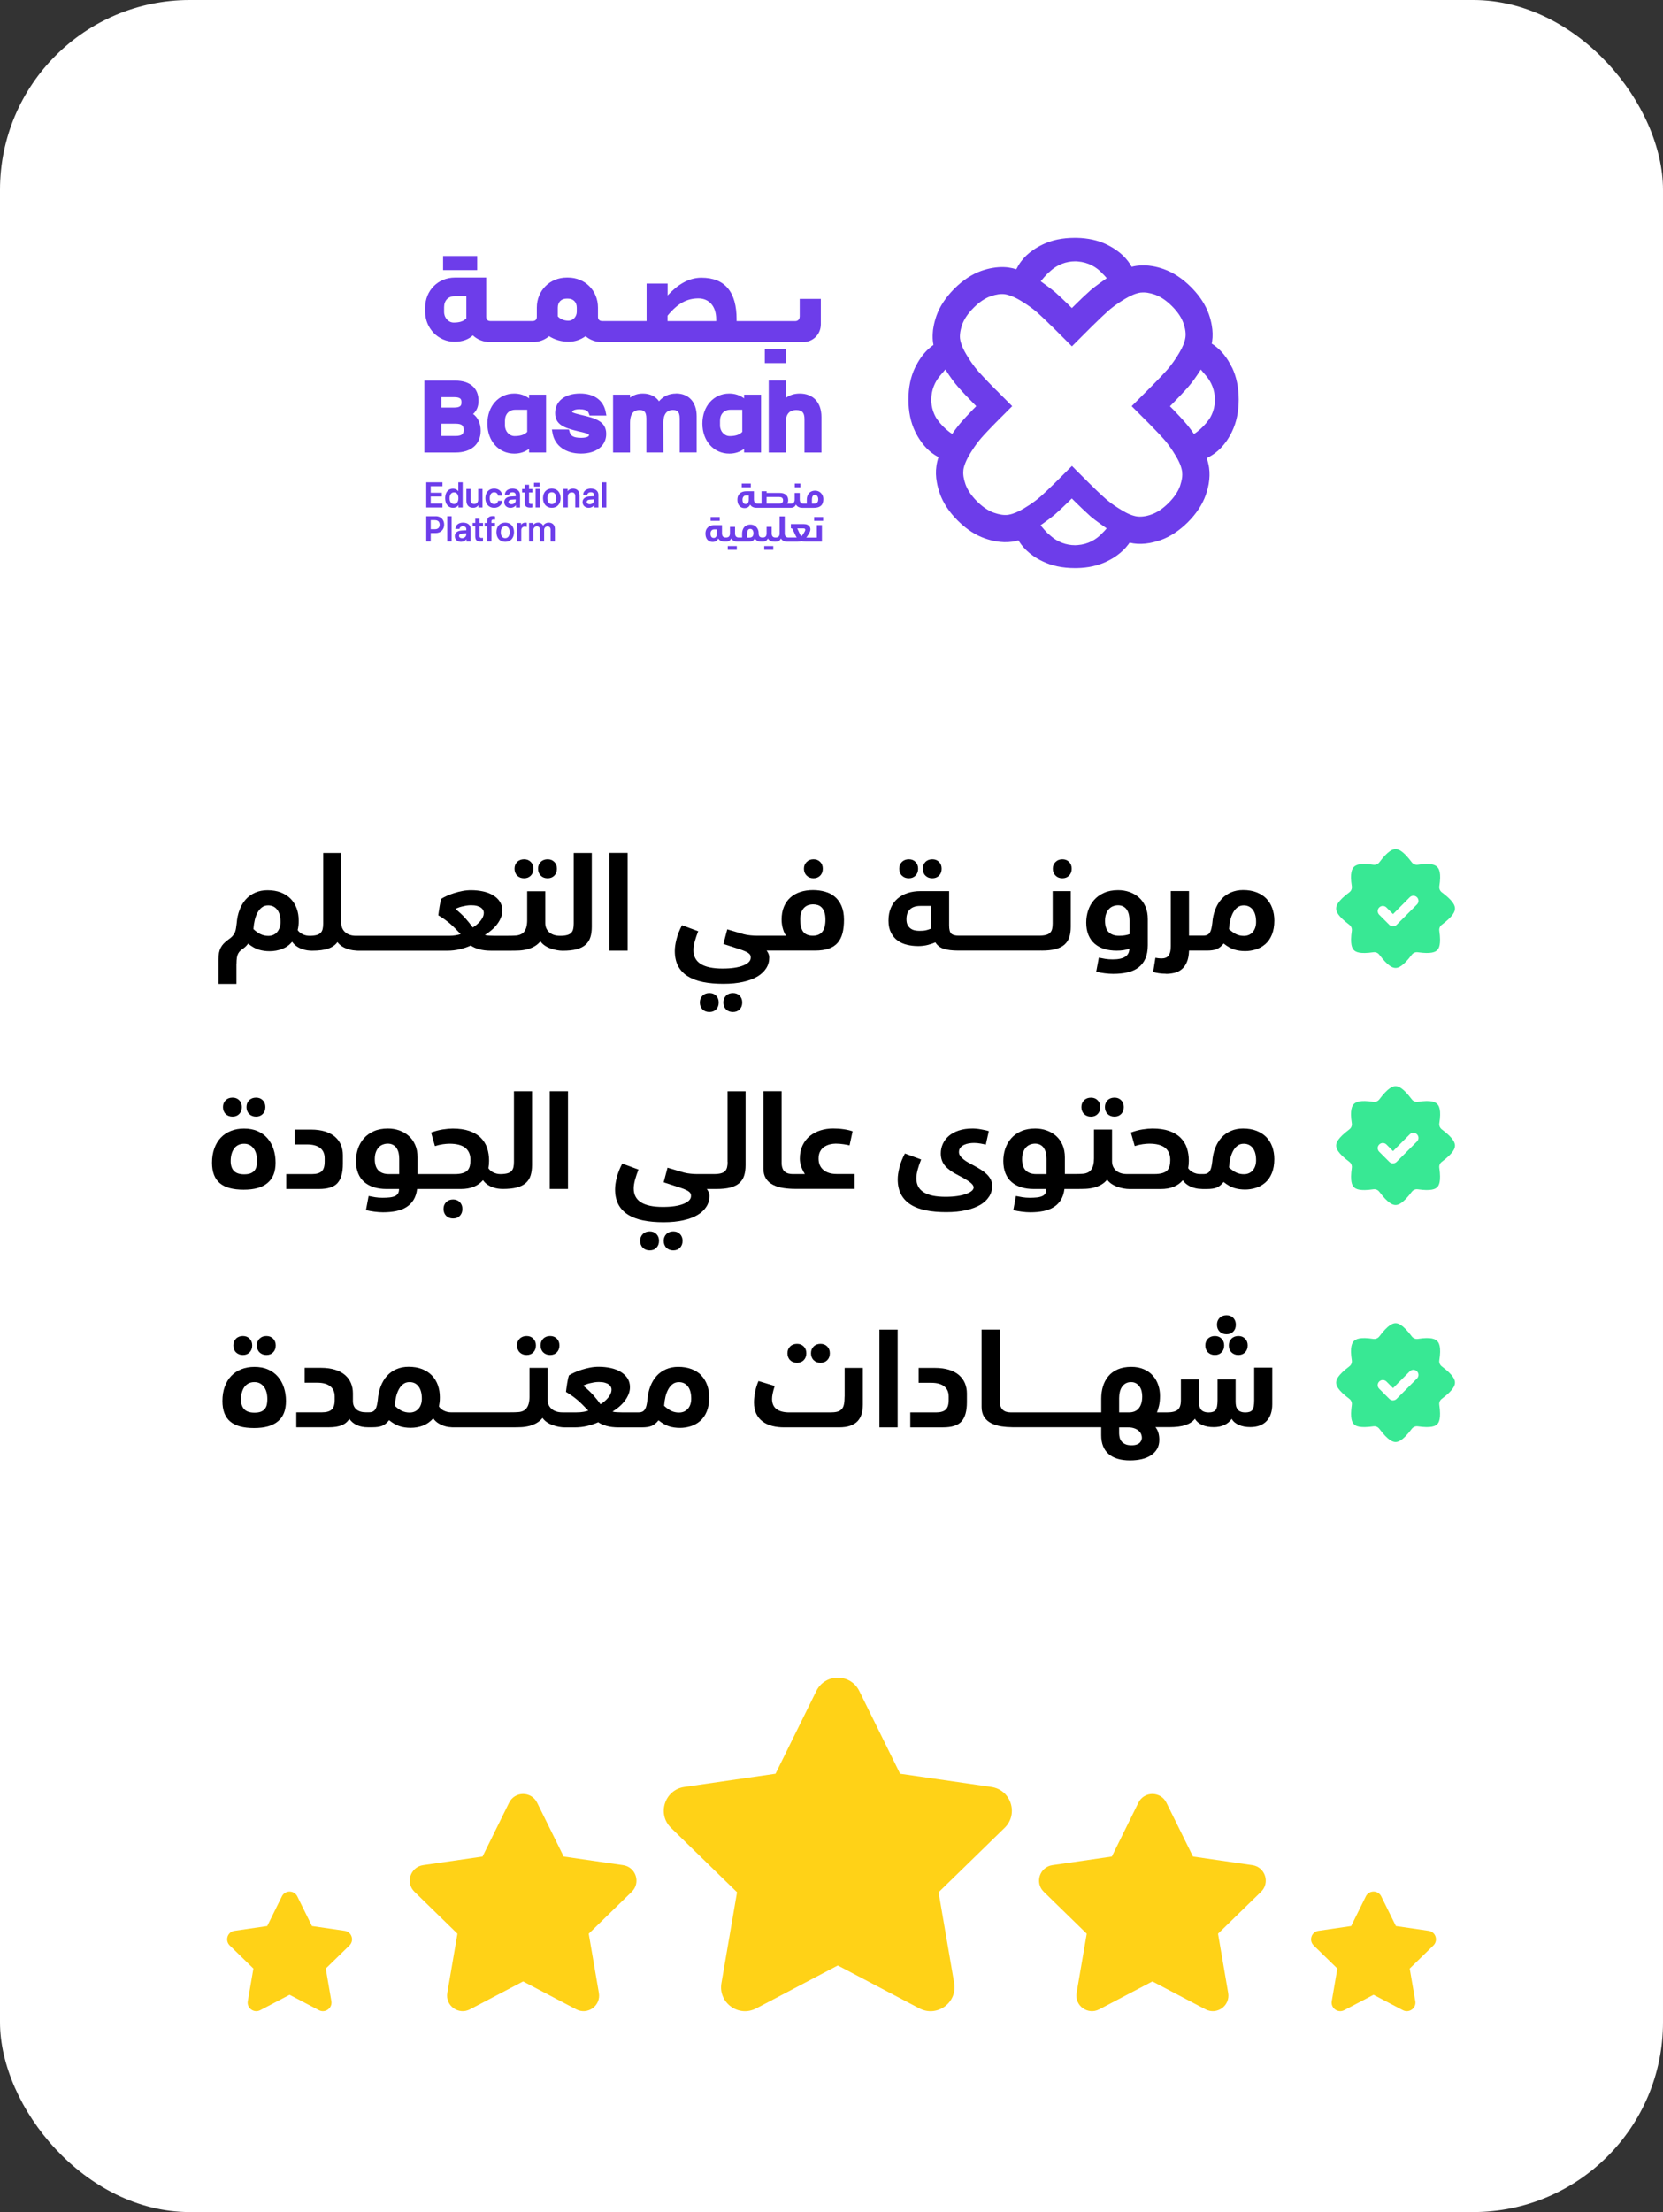 <svg xmlns="http://www.w3.org/2000/svg" id="Layer_1" data-name="Layer 1" viewBox="0 0 457.41 608.19"><rect x="0" y="0" width="457.41" height="608.19" fill="#333333" stroke="none"/><defs><style>      .cls-1 {        fill: #38e894;      }      .cls-1, .cls-2, .cls-3, .cls-4, .cls-5 {        stroke-width: 0px;      }      .cls-2 {        fill: #000;      }      .cls-3 {        fill: #6d3dea;      }      .cls-4 {        fill: #ffd217;      }      .cls-5 {        fill: #fff;      }    </style></defs><rect class="cls-5" width="457.41" height="608.19" rx="52.2" ry="52.2"></rect><g><g><rect class="cls-3" x="218.6" y="132.95" width="1.55" height="1.04"></rect><rect class="cls-3" x="146.87" y="132.74" width="1.55" height="1.04"></rect><rect class="cls-3" x="223.92" y="142.16" width="2.49" height="1.04"></rect><rect class="cls-3" x="210.2" y="150.14" width="2.49" height="1.04"></rect><rect class="cls-3" x="200.17" y="150.14" width="2.49" height="1.04"></rect><rect class="cls-3" x="195.46" y="142.16" width="2.49" height="1.04"></rect><rect class="cls-3" x="204.02" y="132.95" width="2.49" height="1.04"></rect><g><polygon class="cls-3" points="121.7 138.45 118.47 138.45 118.47 136.52 121.53 136.52 121.53 135.48 118.47 135.48 118.47 133.68 121.7 133.68 121.7 132.6 117.24 132.6 117.24 139.53 121.7 139.53 121.7 138.45"></polygon><path class="cls-3" d="M126.1,138.89v.64h1.16v-6.93h-1.19v2.46c-.33-.45-.87-.71-1.48-.71-1.31,0-2.15,1.03-2.15,2.63s.85,2.64,2.16,2.64c.63,0,1.16-.26,1.5-.73h0ZM124.88,138.58c-.75,0-1.22-.62-1.22-1.6s.47-1.6,1.22-1.6,1.21.63,1.21,1.6-.47,1.6-1.21,1.6Z"></path><path class="cls-3" d="M130.11,139.62c.65,0,1.14-.24,1.46-.72v.63h1.14v-5.1h-1.19v2.96c0,.73-.41,1.18-1.08,1.18s-.97-.36-.97-1.06v-3.08h-1.19v3.27c0,1.18.7,1.91,1.82,1.91h0Z"></path><path class="cls-3" d="M135.92,139.62c1.22,0,2.1-.74,2.22-1.84v-.1h-1.14l-.02.07c-.11.55-.49.84-1.06.84-.75,0-1.22-.62-1.22-1.62s.47-1.62,1.21-1.62c.56,0,.97.32,1.07.87l.02.07h1.14v-.1c-.1-.93-.81-1.86-2.23-1.86s-2.41,1.04-2.41,2.64.95,2.65,2.41,2.65Z"></path><path class="cls-3" d="M143.03,139.53v-3.48c0-1.04-.8-1.71-2.05-1.71s-2.06.65-2.12,1.63v.1h1.12l.02-.07c.08-.41.43-.65.96-.65.57,0,.9.29.9.79v.3l-1.26.07c-1.22.07-1.91.63-1.91,1.55s.71,1.57,1.73,1.57c.6,0,1.15-.28,1.49-.72v.63h1.14-.02ZM140.68,138.64c-.49,0-.81-.24-.81-.63,0-.51.54-.62.86-.64l1.12-.07v.3c0,.59-.5,1.04-1.17,1.04h0Z"></path><path class="cls-3" d="M144.32,138.14c0,1.01.43,1.42,1.48,1.42.23,0,.47-.02.58-.05l.06-.02v-.97l-.11.03c-.05,0-.21.02-.31.02-.37,0-.51-.15-.51-.53v-2.63h.94v-.97h-.94v-1.16h-1.19v1.16h-.72v.97h.72s0,2.74,0,2.74Z"></path><rect class="cls-3" x="147.32" y="134.42" width="1.19" height="5.1"></rect><path class="cls-3" d="M151.77,134.33c-1.48,0-2.42,1.04-2.42,2.64s.95,2.65,2.42,2.65,2.42-1.04,2.42-2.65-.95-2.64-2.42-2.64ZM151.77,135.34c.76,0,1.22.61,1.22,1.63s-.46,1.64-1.22,1.64-1.22-.61-1.22-1.64.46-1.63,1.22-1.63Z"></path><path class="cls-3" d="M157.61,134.34c-.64,0-1.16.25-1.48.71v-.63h-1.14v5.1h1.19v-2.96c0-.72.42-1.18,1.08-1.18s.96.36.96,1.06v3.08h1.19v-3.27c0-1.2-.67-1.91-1.8-1.91v.02Z"></path><path class="cls-3" d="M162.52,134.33c-1.21,0-2.06.65-2.12,1.63v.1h1.12l.02-.07c.08-.41.43-.65.96-.65.57,0,.9.29.9.79v.3l-1.26.07c-1.22.07-1.91.63-1.91,1.55s.71,1.57,1.73,1.57c.6,0,1.15-.28,1.49-.72v.63h1.14v-3.48c0-1.04-.8-1.71-2.05-1.71h-.02ZM162.2,138.64c-.49,0-.81-.24-.81-.63,0-.51.54-.62.86-.64l1.12-.07v.3c0,.59-.5,1.04-1.17,1.04h0Z"></path><rect class="cls-3" x="165.58" y="132.6" width="1.19" height="6.93"></rect><path class="cls-3" d="M119.86,141.94h-2.62v6.93h1.23v-2.31h1.36c1.38,0,2.34-.96,2.34-2.32s-.95-2.31-2.32-2.31h0ZM118.47,143.01h1.12c.87,0,1.34.45,1.34,1.25s-.47,1.25-1.34,1.25h-1.12v-2.5Z"></path><rect class="cls-3" x="123.02" y="141.94" width="1.19" height="6.93"></rect><path class="cls-3" d="M127.38,143.69c-1.21,0-2.06.65-2.12,1.63v.1h1.12l.02-.07c.08-.41.43-.65.96-.65.57,0,.9.29.9.79v.3l-1.26.07c-1.22.07-1.91.63-1.91,1.55s.71,1.57,1.73,1.57c.6,0,1.15-.28,1.49-.72v.63h1.14v-3.48c0-1.04-.8-1.71-2.05-1.71h-.02ZM127.07,147.98c-.49,0-.81-.24-.81-.63,0-.51.54-.62.86-.64l1.12-.07v.3c0,.59-.5,1.04-1.17,1.04h0Z"></path><path class="cls-3" d="M131.91,142.61h-1.19v1.16h-.72v.97h.72v2.74c0,1.01.43,1.42,1.48,1.42.23,0,.47-.02.58-.05l.06-.02v-.97l-.11.03c-.05,0-.21.02-.31.02-.37,0-.51-.15-.51-.53v-2.63h.94v-.97h-.94s0-1.16,0-1.16Z"></path><path class="cls-3" d="M135.52,141.9c-1.04,0-1.54.49-1.54,1.49v.39h-.68v.97h.68v4.12h1.19v-4.12h.98v-.97h-.99v-.38c0-.39.17-.56.55-.56.13,0,.27,0,.35.03l.11.02v-.93h-.07c-.13-.04-.37-.06-.58-.06Z"></path><path class="cls-3" d="M138.96,143.69c-1.48,0-2.42,1.04-2.42,2.64s.95,2.65,2.42,2.65,2.42-1.04,2.42-2.65-.95-2.64-2.42-2.64ZM138.96,144.7c.76,0,1.22.61,1.22,1.63s-.46,1.64-1.22,1.64-1.22-.61-1.22-1.64.46-1.63,1.22-1.63Z"></path><path class="cls-3" d="M144.44,143.7c-.49,0-.89.22-1.12.63v-.55h-1.14v5.1h1.19v-3.04c0-.65.36-1.05.97-1.05.21,0,.37.03.42.05l.13.05v-1.14l-.07-.02c-.07-.02-.21-.04-.37-.04Z"></path><path class="cls-3" d="M150.93,143.69c-.67,0-1.24.32-1.54.86-.24-.55-.74-.86-1.4-.86-.56,0-1.05.26-1.33.69v-.61h-1.14v5.1h1.19v-3.13c0-.59.39-1.01.94-1.01s.84.32.84.84v3.31h1.17v-3.17c0-.57.38-.97.93-.97s.85.32.85.91v3.23h1.19v-3.47c0-1.03-.68-1.72-1.7-1.72Z"></path></g><g><rect class="cls-3" x="210.36" y="95.95" width="5.82" height="3.88"></rect><rect class="cls-3" x="121.87" y="70.38" width="9.38" height="3.88"></rect></g><g><path class="cls-3" d="M130.12,113.82c1.01-.89,1.5-2.09,1.5-3.66,0-3.45-2.38-5.51-6.36-5.51h-8.55v19.76h8.65c4.22,0,6.85-2.29,6.85-5.97,0-2.02-.74-3.65-2.09-4.62ZM121.38,116.49h3.88c1.9,0,2.26.58,2.26,1.72,0,.88-.17,1.66-2.24,1.66h-3.91v-3.39h0ZM124.92,112.06h-3.54v-2.87h3.51c2.03,0,2.03.76,2.03,1.44,0,.61,0,1.43-2,1.43Z"></path><path class="cls-3" d="M145.53,109.54c-1.14-.88-2.55-1.34-4.09-1.34-4.28,0-7.39,3.47-7.39,8.26s3.12,8.26,7.41,8.26c1.53,0,2.92-.45,4.06-1.31v1h4.67v-15.9h-4.67v1.04-.02ZM145.03,118.72c-.84.92-2.12,1.18-3.49,1.18-1.44,0-2.65-1.28-2.65-2.92v-1.32c0-1.81,1.12-3,2.84-3h3.28v6.07h0Z"></path><path class="cls-3" d="M204.67,109.54c-1.14-.88-2.55-1.34-4.09-1.34-4.28,0-7.39,3.47-7.39,8.26s3.12,8.26,7.41,8.26c1.53,0,2.92-.45,4.06-1.31v1h4.67v-15.9h-4.67v1.04-.02ZM204.18,118.72c-.84.92-2.12,1.18-3.49,1.18-1.44,0-2.65-1.28-2.65-2.92v-1.32c0-1.81,1.12-3,2.84-3h3.28v6.07h0Z"></path><path class="cls-3" d="M159.5,112.53c2.06,0,2.35.82,2.46,1.14l.21.58h4.62l-.21-1.06c-.63-3.17-3.2-5-7.04-5-4.16,0-6.85,2.11-6.85,5.38s2.61,4.09,6.3,5c.22.05.44.11.64.15h.04c1.63.39,2.34.59,2.34.92,0,.44-.89.74-2.16.74-2.27,0-2.91-.63-3.19-1.65l-.18-.64h-4.68l.18,1.03c.61,3.44,3.6,5.59,7.81,5.59s6.95-2.12,6.95-5.41c0-3.59-3.26-4.36-6.72-5.18-1.13-.27-2.66-.64-2.66-.87,0-.37.79-.74,2.1-.74h.04Z"></path><path class="cls-3" d="M185.95,108.2c-1.91,0-3.53.73-4.69,2.12-.99-1.39-2.53-2.12-4.46-2.12-1.35,0-2.53.38-3.51,1.13v-.82h-4.67v15.9h4.67v-8.21c0-1.58.45-3.47,2.57-3.47.97,0,1.92.18,1.92,2.33v9.34h4.69l-.03-8.21c0-1.3.34-3.47,2.59-3.47.97,0,1.92.18,1.92,2.33v9.34h4.67v-9.96c0-3.85-2.17-6.25-5.66-6.25h0Z"></path><path class="cls-3" d="M219.96,108.2c-1.49,0-2.78.41-3.85,1.22v-4.81h-4.67v19.8h4.67v-8.21c0-2.3.98-3.47,2.92-3.47,1.58,0,2.24.72,2.24,2.47v9.21h4.67v-9.8c0-3.95-2.29-6.41-5.97-6.41h0Z"></path></g><path class="cls-3" d="M219.96,82.19v4.77c0,1.05-.74,1.32-1.15,1.32h-16.21v-.51c0-7.35-3.09-11.42-9.69-11.42-3.69,0-6.74,2.14-9.28,4.88v-3.26h-5.79v10.3h-12.22c-.74,0-1.15-.44-1.15-1.15v-2.54c0-4.68-3.56-8.27-8.24-8.27h-.34c-4.68,0-8.24,3.59-8.24,8.27v2.54c0,.72-.4,1.15-1.15,1.15h-11.63c-.74,0-1.15-.44-1.15-1.15v-10.81h-8.58c-4.68,0-8.2,3.59-8.2,8.27v1.12c0,4.54,3.59,8.27,8.03,8.27,2.24,0,3.9-.64,5.08-1.76,1.22,1.15,2.92,1.86,4.81,1.86h11.62c1.76,0,3.35-.61,4.54-1.63,1.56.98,3.42,1.53,5.36,1.53,1.73,0,3.35-.57,4.68-1.53,1.19,1.02,2.78,1.63,4.54,1.63h55.25c2.75,0,4.92-2.14,4.92-4.92v-6.98h-5.79,0ZM128.29,87.51c-.84.92-2.12,1.18-3.49,1.18-1.44,0-2.65-1.28-2.65-2.92v-1.32c0-1.81,1.12-3,2.84-3h3.28v6.07h0ZM158.64,85.7c0,1.39-1.06,2.48-2.27,2.48-1.15,0-2.24-.4-2.95-1.19v-2.41c0-1.53.95-2.48,2.44-2.48h.34c1.46,0,2.44.95,2.44,2.48v1.12ZM197,88.28h-13.39v-1.49c2.92-3.56,5.53-4.75,8.5-4.75,2.78,0,4.88,2.03,4.88,5.72v.51h0Z"></path><path class="cls-3" d="M203.75,139.42c.3.19.64.28,1.04.28.74,0,1.25-.32,1.54-.95.15.25.35.46.6.59.3.18.68.27,1.11.27h9.49c.36,0,.66-.09.91-.27.21-.14.37-.35.48-.61.15.26.36.47.62.62.3.18.68.27,1.11.27h3.25c.85,0,1.49-.2,1.92-.59s.64-.99.64-1.79c0-.45-.1-.85-.3-1.2s-.47-.63-.81-.83c-.34-.2-.73-.3-1.17-.3s-.84.1-1.18.3c-.35.2-.62.49-.8.87s-.29.82-.29,1.33v1.06h-.92c-.34,0-.59-.09-.76-.28-.17-.19-.26-.48-.26-.86v-1.79h-1.4v1.79c0,.38-.09.67-.26.86-.18.19-.43.28-.77.28h-1.04c.07-.1.13-.21.18-.32.07-.19.11-.4.11-.64,0-.61-.21-1.1-.6-1.45-.39-.35-.98-.53-1.74-.53h-3.59v-.46h-1.4v3.4h-1.07c-.34,0-.59-.09-.76-.28-.17-.19-.26-.48-.26-.86v-2.26h-2.06c-.51,0-.96.09-1.32.27-.38.18-.66.46-.87.8-.2.35-.3.77-.3,1.24s.08.89.24,1.23c.16.35.4.63.7.8h0ZM204.5,136.52c.19-.21.45-.3.8-.3h.65v1.12c0,.41-.08.73-.23.94-.14.2-.36.3-.63.3s-.49-.1-.63-.3c-.15-.21-.23-.5-.23-.88s.1-.67.29-.87h0ZM214.43,136.67c.32,0,.56.08.72.23.15.16.23.38.23.66s-.07.5-.23.66c-.15.15-.39.23-.72.23h-3.58v-1.8h3.58ZM224.94,136.61c.07.18.12.39.12.63,0,.42-.1.73-.29.93s-.48.3-.88.3h-.57v-1.06c0-.46.08-.8.22-1.03.14-.21.36-.32.64-.32.17,0,.31.04.44.14.13.1.23.23.3.41h0Z"></path><path class="cls-3" d="M224.66,147.81h-2.89c.1-.13.21-.29.34-.47.28-.42.47-.76.6-1.02.13-.27.19-.53.19-.77,0-.28-.07-.53-.21-.75-.14-.21-.35-.39-.63-.52-.27-.13-.61-.19-1-.19h-3.53v1.17h.1c.09,0,.16.03.21.05.05.04.1.09.14.16.04.08.12.22.21.42l.5,1.09c.14.32.3.59.45.81h-2.28c-.34,0-.59-.09-.76-.28-.17-.19-.26-.48-.26-.86v-4.67h-1.4v4.67c0,.38-.09.67-.26.86-.18.19-.43.28-.77.28h-.14c-.34,0-.59-.09-.76-.28-.17-.19-.26-.48-.26-.86v-1.79h-1.4v1.79c0,.38-.09.67-.26.86-.18.19-.43.28-.77.28h-.16c-.33,0-.58-.09-.75-.28-.17-.19-.25-.48-.25-.87v-.08c0-.45-.1-.85-.3-1.2s-.47-.63-.81-.83c-.34-.2-.73-.3-1.17-.3s-.84.1-1.18.3c-.35.2-.62.49-.8.87s-.29.82-.29,1.33v1.06h-.92c-.34,0-.59-.09-.76-.28-.17-.19-.26-.48-.26-.86v-1.79h-1.4v1.79c0,.38-.09.67-.26.86-.18.19-.43.28-.77.28h-.14c-.34,0-.59-.09-.76-.28-.17-.19-.26-.48-.26-.86v-2.26h-2.06c-.51,0-.96.09-1.32.27-.38.18-.66.46-.87.8-.2.35-.3.77-.3,1.24s.08.89.24,1.23c.16.35.4.63.7.8.3.19.64.28,1.04.28.74,0,1.25-.32,1.54-.95.15.25.35.46.6.59.3.18.68.27,1.11.27h.47c.36,0,.66-.09.91-.27.21-.14.37-.35.48-.61.15.26.36.47.62.62.3.18.68.27,1.11.27h3.14c.45,0,.81-.09,1.09-.27.22-.14.41-.35.54-.62.14.26.35.47.59.62.3.18.67.27,1.11.27h.49c.36,0,.66-.09.91-.27.21-.14.37-.35.48-.61.15.26.36.47.62.62.3.18.68.27,1.11.27h.47c.36,0,.66-.09.91-.27.21-.14.37-.35.48-.61.15.26.36.47.62.62.3.18.68.27,1.11.27h2.39c.35,0,.64,0,.89-.04.24-.03.46-.06.65-.13.35.11.8.16,1.32.16h4.3v-4.55h-1.4v3.4h0ZM219.28,145.28h1.68c.47,0,.53.21.53.38,0,.12-.04.24-.11.39-.07.16-.21.38-.39.67-.13.21-.26.38-.36.51-.07.1-.15.18-.22.24-.08-.08-.15-.19-.23-.31-.1-.17-.21-.39-.35-.68l-.38-.85c-.06-.14-.13-.26-.18-.36h0ZM205.5,146.75c0-.45.08-.8.23-1.02.14-.22.35-.32.63-.32.18,0,.32.04.46.14s.23.23.3.41c.07.18.12.39.12.63,0,.42-.1.73-.29.93s-.48.3-.88.3h-.57v-1.06h0ZM196.28,147.9c-.28,0-.49-.1-.63-.3-.15-.21-.23-.5-.23-.88s.1-.67.29-.87c.19-.21.45-.3.8-.3h.65v1.12c0,.41-.08.73-.23.94-.14.2-.36.3-.63.3h0Z"></path></g><path class="cls-3" d="M338.86,101.04c-.16-.34-.33-.66-.52-.98-.32-.61-.68-1.18-1.06-1.73-.91-1.29-1.94-2.37-3.09-3.23-.29-.21-.58-.42-.9-.61.04-.21.08-.43.11-.63.21-1.4.17-2.91-.11-4.46-.17-.98-.43-1.99-.79-3-.88-2.48-2.39-4.86-4.55-7.1-.13-.13-.24-.26-.37-.38-2.35-2.35-4.88-4.01-7.48-4.93-1.03-.37-2.04-.63-3.01-.8-1.55-.27-3.05-.31-4.46-.11-.45.06-.9.15-1.36.27-.3-.54-.63-1.05-.98-1.5-.87-1.15-1.95-2.19-3.26-3.09-.81-.57-1.71-1.09-2.68-1.56-2.35-1.14-5.12-1.75-8.24-1.81-.17,0-.35,0-.53,0-3.33,0-6.28.61-8.77,1.82-.97.47-1.87.98-2.68,1.56-1.3.89-2.39,1.93-3.26,3.09-.49.64-.93,1.37-1.33,2.16-.72-.21-1.41-.38-2.1-.47-.89-.13-1.82-.15-2.76-.09-.56.04-1.13.1-1.72.21-.97.16-1.96.43-2.99.78-2.61.92-5.12,2.57-7.48,4.93-2.35,2.35-4.01,4.87-4.93,7.48-.35,1.03-.62,2.01-.79,3-.12.57-.19,1.15-.21,1.72-.06.95-.04,1.87.1,2.76.03.17.05.34.09.5-.14.1-.29.2-.42.3-.72.55-1.4,1.17-2.02,1.89-.38.41-.74.88-1.06,1.37-.57.81-1.08,1.71-1.56,2.67-1.2,2.49-1.82,5.45-1.82,8.77s.62,6.28,1.82,8.77c.47.97.99,1.87,1.56,2.66.33.5.68.95,1.06,1.37.63.72,1.29,1.35,2.01,1.9.55.42,1.17.8,1.82,1.15-.28.84-.47,1.66-.58,2.47-.21,1.42-.17,2.92.13,4.48.17.98.44,1.98.8,3,.91,2.62,2.57,5.13,4.93,7.48.13.13.26.26.38.37,2.23,2.16,4.62,3.68,7.09,4.54,1.02.36,2.01.63,3,.79,1.55.29,3.05.32,4.48.13.57-.08,1.16-.21,1.76-.37.25.4.5.78.77,1.14.86,1.14,1.94,2.17,3.24,3.09.8.57,1.72,1.1,2.7,1.56,2.49,1.2,5.45,1.82,8.77,1.82.18,0,.35,0,.54,0,3.11-.05,5.88-.67,8.25-1.81.98-.47,1.88-.99,2.68-1.56,1.29-.91,2.38-1.94,3.24-3.09.13-.17.25-.35.38-.53.36.08.71.15,1.06.21,1.41.21,2.91.16,4.46-.11.64-.13,1.31-.27,1.97-.47.35-.1.7-.21,1.06-.33,2.6-.93,5.12-2.58,7.48-4.93,2.34-2.34,4-4.87,4.92-7.48.13-.35.24-.69.34-1.05.2-.66.34-1.32.46-1.96.27-1.56.31-3.06.11-4.47-.13-.87-.34-1.74-.64-2.65.86-.43,1.64-.9,2.33-1.42,1.14-.85,2.17-1.95,3.09-3.24.37-.54.72-1.11,1.06-1.71.18-.32.34-.63.49-.98,1.2-2.49,1.82-5.45,1.82-8.76s-.63-6.28-1.81-8.77h-.04ZM288.78,74.63c.12-.11.23-.21.35-.31,1.77-1.54,4.09-2.47,6.61-2.47.24,0,.48,0,.72.04,2.73.2,5.16,1.47,6.86,3.41h0c.33.28,1.1,1.18,1.1,1.18,0,0-3.25,2.25-4.52,3.37-.11.09-.21.19-.32.3-1.12,1-2.43,2.23-3.86,3.66h0c-.3.29-.9.89-.9.89h0c-.15-.15-.3-.3-.45-.44h0c-.26-.27-.5-.51-.74-.75h-.02c-1.27-1.25-2.42-2.33-3.43-3.21-1.03-.9-3.93-2.96-3.93-2.96,0,0,1.77-2.21,2.55-2.7ZM286.23,144.41s2.91-2.06,3.93-2.96c1.01-.89,2.16-1.96,3.43-3.21h.02c.24-.24.49-.49.74-.74h0l.45-.45h0s.6.61.9.89h0c1.44,1.43,2.75,2.66,3.86,3.67.11.11.22.21.32.3,1.27,1.12,4.52,3.37,4.52,3.37,0,0-.77.9-1.1,1.18h0c-1.71,1.93-4.13,3.21-6.86,3.41-.24.03-.48.04-.72.04-2.52,0-4.84-.93-6.61-2.47-.12-.11-.23-.21-.35-.31-.77-.48-2.55-2.7-2.55-2.7ZM325.14,131.28c-.1.72-.28,1.48-.56,2.33-.55,1.55-1.61,3.12-3.16,4.67-1.56,1.56-3.12,2.61-4.68,3.16-.82.3-1.58.48-2.31.56-.3.04-.6.05-.89.05-.22,0-.43,0-.63-.04-.04,0-.09,0-.13,0-1.22-.18-2.63-.74-4.22-1.72-.71-.42-1.38-.85-2-1.27-.27-.18-.52-.36-.76-.54-.17-.13-.34-.24-.49-.37-.48-.37-.93-.72-1.33-1.09-.71-.62-1.48-1.33-2.33-2.15-.24-.25-.5-.49-.76-.74-.25-.23-.5-.49-.76-.74-.16-.16-.32-.31-.49-.48-.09-.09-.18-.17-.27-.26h0l-.23-.24-2.93-2.92-.08-.08-.5-.5h0l-.04-.04h0v-.02l-.75-.74-.79.79-3.04,3.04c-.34.34-.67.67-1,.99-.15.15-.3.3-.46.45h0c-1.29,1.26-2.42,2.33-3.39,3.18-.21.19-.45.38-.68.57-.18.15-.36.3-.55.44-.15.12-.31.23-.47.35-.86.63-1.82,1.27-2.88,1.9-1.51.9-2.86,1.47-4.03,1.68-.07.02-.14.03-.21.04-.04,0-.09,0-.13.02-1.08.13-2.36-.07-3.82-.58-1.42-.5-2.86-1.43-4.29-2.78-.13-.12-.26-.24-.38-.37-1.55-1.55-2.61-3.13-3.16-4.68-.51-1.46-.71-2.75-.58-3.82,0-.04,0-.09,0-.13.05-.37.14-.75.27-1.16.3-.93.78-1.96,1.44-3.08.03-.04.05-.08.07-.13.86-1.4,1.7-2.64,2.54-3.68.22-.28.44-.54.66-.79.22-.26.47-.52.72-.8.28-.3.56-.61.87-.94.49-.52,1.02-1.07,1.58-1.65.15-.15.3-.3.45-.46.31-.33.64-.66.99-1l1.95-1.95,1.89-1.89-.38-.38-.38-.38h0l-.06-.07-1.06-1.06h0l-1.88-1.88h0v-.02l-.45-.44-.31-.3-.45-.45c-.11-.11-.21-.21-.3-.3-.14-.15-.3-.3-.45-.46h0c-.26-.27-.5-.52-.74-.76-1.12-1.15-2.07-2.2-2.88-3.09-.59-.67-1.2-1.45-1.81-2.33-.11-.15-.21-.31-.32-.47-.08-.13-.16-.24-.24-.37-.3-.46-.59-.94-.89-1.43-.68-1.13-1.17-2.16-1.46-3.12-.13-.38-.21-.75-.26-1.11,0-.04,0-.09-.03-.12-.04-.4-.05-.83,0-1.29.07-.77.27-1.63.58-2.56.55-1.55,1.61-3.11,3.17-4.67,1.56-1.56,3.12-2.61,4.67-3.16,1.47-.51,2.75-.7,3.83-.57.04.02.09.02.12.02.29.04.59.11.89.2.07.02.14.04.21.07.96.28,2,.77,3.13,1.45,1.37.82,2.57,1.64,3.59,2.43.36.28.69.55,1.01.83.38.34.77.7,1.2,1.1.47.43.97.9,1.49,1.41.13.13.26.25.38.38.25.23.5.47.76.74h.03l.44.44h0v.02h.02l.74.74h0l2.26,2.26,2.26,2.26h0l.45-.45h0l.45-.45,2-2,.6-.6,1.69-1.69s.05-.06.09-.09h0c.31-.31.61-.62.91-.89,1.47-1.46,2.77-2.67,3.85-3.63.17-.15.35-.3.53-.46.19-.16.39-.32.6-.47.26-.21.53-.4.81-.61.76-.55,1.61-1.11,2.53-1.66.04-.03.09-.05.13-.08,1.6-.96,3.02-1.53,4.24-1.71.03,0,.04,0,.07,0,.02,0,.04,0,.05,0,1.09-.13,2.37.07,3.83.57,1.55.55,3.13,1.61,4.68,3.16.13.13.26.26.37.38,1.35,1.42,2.28,2.86,2.78,4.29.38,1.06.58,2.04.61,2.91,0,.32,0,.63-.04.93,0,.04,0,.08-.02.13-.17,1.22-.74,2.63-1.71,4.24-.37.62-.74,1.2-1.11,1.75-.13.19-.26.38-.38.55s-.24.34-.36.5c-.47.65-.95,1.25-1.41,1.78-.97,1.09-2.18,2.38-3.64,3.85-.28.3-.58.6-.89.91h0s-.06.05-.09.09l-1.77,1.77-3.42,3.42,3.42,3.42h0l.79.79.08.08s.04.04.05.05c.06.06.13.13.19.19l.3.3c.08.08.15.15.22.23.07.07.14.15.22.23.26.26.51.51.74.76.26.27.51.52.74.77.02.02.04.04.05.05.8.83,1.49,1.57,2.09,2.25.13.14.24.28.37.43.96,1.14,1.94,2.55,2.91,4.19.59.98,1.04,1.9,1.33,2.74.19.53.3,1.03.38,1.49,0,.04,0,.09,0,.12.06.47.05.98,0,1.51l-.04-.03ZM334.18,109.91c0,.49-.04.97-.12,1.44v.04c-.18,1.17-.55,2.27-1.11,3.28-.13.23-.31.52-.53.81-.9,1.24-1.99,2.34-3.21,3.29-.35.27-.81.56-.81.56,0,0-.13-.18-.18-.27-.81-1.19-1.65-2.24-2.48-3.18-.72-.81-1.53-1.7-2.48-2.68-.23-.24-.47-.5-.72-.76h-.02l-.73-.74h0c.3-.31.61-.61.89-.91h0c1.56-1.58,2.89-3,3.95-4.19,1.23-1.39,2.45-3.07,3.65-5h0s.49.56.73.87c.19.24.39.47.6.7,1.58,1.78,2.55,4.13,2.55,6.71v.06-.02ZM256.15,109.85c0-2.58.97-4.92,2.55-6.71.21-.23.41-.46.6-.7.24-.3.73-.87.73-.87h0c1.2,1.93,2.42,3.6,3.65,5,1.06,1.2,2.38,2.61,3.95,4.19h0c.28.3.58.6.89.91h0l-.73.75h-.02c-.26.27-.49.52-.72.76-.94.98-1.76,1.87-2.48,2.68-.83.94-1.66,2-2.48,3.18-.06.09-.18.27-.18.27,0,0-.47-.3-.81-.56-1.22-.94-2.31-2.04-3.21-3.29-.21-.3-.41-.58-.53-.81-.55-1.01-.93-2.11-1.11-3.28v-.04c-.07-.47-.11-.95-.12-1.44v-.06h0Z"></path><polygon class="cls-3" points="300.4 110.93 300.1 110.63 300.09 110.62 300.4 110.93 300.4 110.93"></polygon></g><g><path class="cls-4" d="M230.43,540.4l-22.44,11.8c-4.84,2.54-10.49-1.56-9.56-6.95l4.29-24.99-18.16-17.7c-3.91-3.81-1.75-10.46,3.65-11.25l25.1-3.64,11.22-22.74c2.42-4.9,9.4-4.9,11.82,0l11.22,22.74,25.1,3.64c5.4.78,7.57,7.43,3.65,11.25l-18.16,17.7,4.29,24.99c.92,5.39-4.73,9.49-9.56,6.95l-22.44-11.8Z"></path><path class="cls-4" d="M316.97,544.78l-14.62,7.68c-3.15,1.66-6.83-1.02-6.23-4.52l2.79-16.28-11.82-11.53c-2.55-2.48-1.14-6.81,2.38-7.32l16.34-2.37,7.31-14.81c1.57-3.19,6.12-3.19,7.7,0l7.31,14.81,16.34,2.37c3.52.51,4.93,4.84,2.38,7.32l-11.83,11.53,2.79,16.28c.6,3.51-3.08,6.18-6.23,4.52l-14.61-7.68Z"></path><path class="cls-4" d="M143.88,544.78l-14.62,7.68c-3.15,1.66-6.83-1.02-6.23-4.52l2.79-16.28-11.82-11.53c-2.55-2.48-1.14-6.81,2.38-7.32l16.34-2.37,7.31-14.81c1.57-3.19,6.12-3.19,7.7,0l7.31,14.81,16.34,2.37c3.52.51,4.93,4.84,2.38,7.32l-11.83,11.53,2.79,16.28c.6,3.51-3.08,6.18-6.23,4.52l-14.61-7.68Z"></path><path class="cls-4" d="M377.78,548.46l-8.05,4.23c-1.73.91-3.76-.56-3.43-2.49l1.54-8.96-6.51-6.35c-1.4-1.37-.63-3.75,1.31-4.03l9-1.31,4.03-8.16c.87-1.76,3.37-1.76,4.24,0l4.03,8.16,9,1.31c1.94.28,2.71,2.66,1.31,4.03l-6.51,6.35,1.54,8.96c.33,1.93-1.7,3.4-3.43,2.49l-8.05-4.23Z"></path><path class="cls-4" d="M79.64,548.46l-8.05,4.23c-1.73.91-3.76-.56-3.43-2.49l1.54-8.96-6.51-6.35c-1.4-1.37-.63-3.75,1.31-4.03l9-1.31,4.03-8.16c.87-1.76,3.37-1.76,4.24,0l4.03,8.16,9,1.31c1.94.28,2.71,2.66,1.31,4.03l-6.51,6.35,1.54,8.96c.33,1.93-1.7,3.4-3.43,2.49l-8.05-4.23Z"></path></g><g><g><path class="cls-2" d="M65.05,265.06c0-.73.04-1.32.11-1.77.07-.45.19-.82.35-1.12.16-.29.34-.54.55-.73.21-.19.47-.4.79-.62.34-.24.62-.48.82-.69.21-.22.4-.45.57-.69,1.07.85,2.07,1.41,3,1.68.93.27,1.9.4,2.93.4,1.22,0,2.36-.21,3.44-.62,1.07-.41,1.99-1.07,2.74-1.97.37.51.78.93,1.24,1.24.46.32.96.57,1.48.75.52.18,1.02.31,1.48.37.46.06.89.09,1.28.09,1.85,0,3.34-.19,4.46-.58,1.12-.39,1.96-.99,2.52-1.79.32.44.71.81,1.17,1.12.46.31.95.55,1.46.73.51.18,1.05.32,1.63.4.36.05.69.08,1.01.1.11.01.23.02.36.02h21.65s.03,0,.05,0c.05,0,.09,0,.13,0h2.78c1.17,0,2.32-.13,3.44-.4,1.12-.27,2.12-.61,3-1.02.58.42,1.35.76,2.29,1.02.94.27,2.05.4,3.35.4h5.16c.97,0,1.82-.02,2.54-.05.72-.04,1.47-.15,2.25-.35,1.58-.44,2.77-1.17,3.55-2.19.32.46.73.86,1.22,1.19s1.04.6,1.61.8c.57.21,1.15.36,1.72.46.57.1,1.09.15,1.55.15,1.54,0,2.82-.13,3.84-.4,1.02-.27,1.85-.68,2.47-1.23.62-.55,1.07-1.23,1.33-2.05.27-.82.4-1.79.4-2.91v-20.29h-4.97v19.42c0,.58-.05,1.08-.15,1.5-.1.42-.28.76-.55,1.04-.27.28-.65.49-1.15.62-.5.13-1.13.2-1.88.2-1.27,0-2.27-.32-3-.97-.73-.65-1.1-1.49-1.1-2.54v-8.74h-4.97v7.97c0,.32-.02.66-.06,1.02s-.11.72-.22,1.06c-.11.34-.26.66-.46.95-.2.29-.44.52-.73.69-.46.27-.98.43-1.55.48s-1.36.07-2.36.07h-3.73c-.34,0-.77-.01-1.3-.04-.52-.02-.93-.09-1.23-.18.68-.41,1.32-.88,1.9-1.39.59-.51,1.09-1.05,1.52-1.63.43-.57.76-1.17,1.01-1.79.24-.62.37-1.25.37-1.88,0-.95-.23-1.77-.68-2.47-.45-.69-1.07-1.28-1.85-1.75-.78-.48-1.69-.83-2.74-1.06-1.05-.23-2.16-.35-3.33-.35-.78,0-1.56.07-2.34.22-.78.15-1.54.34-2.27.57-.73.23-1.41.49-2.03.77-.62.28-1.14.56-1.55.82-.07.2-.15.49-.24.88-.09.39-.16.82-.24,1.28-.07.46-.14.91-.2,1.35-.06.44-.1.78-.13,1.02.68.41,1.28.8,1.79,1.17.51.37.99.74,1.43,1.12.44.38.89.8,1.35,1.26.46.46.99,1,1.57,1.61-.32.12-.76.23-1.32.33-.56.1-1.19.15-1.9.15h-25.52c-1.27,0-2.27-.32-3-.97-.73-.65-1.1-1.49-1.1-2.54v-19.27h-4.97v19.42c0,.58-.05,1.08-.15,1.5-.1.42-.28.76-.55,1.04-.27.28-.65.49-1.15.62-.5.13-1.13.2-1.88.2-.68,0-1.32-.14-1.9-.42-.58-.28-1.05-.66-1.39-1.15.1-.39.17-.79.22-1.21.05-.41.07-.87.07-1.35,0-1.27-.19-2.41-.57-3.42-.38-1.01-.93-1.89-1.65-2.63-.72-.74-1.62-1.32-2.69-1.74-1.07-.41-2.3-.62-3.69-.62-1.22,0-2.33.22-3.35.66-1.01.44-1.88,1.06-2.6,1.86-.72.8-1.29,1.77-1.72,2.89-.43,1.12-.69,2.35-.79,3.69-.07.51-.13.96-.18,1.33-.05.38-.15.75-.29,1.12-.15.37-.37.71-.66,1.04s-.72.69-1.28,1.08c-.46.34-.85.68-1.17,1.01s-.58.7-.8,1.12c-.22.41-.38.88-.48,1.39-.1.51-.15,1.11-.15,1.79v6.8h4.94v-5.45ZM125.28,249.92c.15-.1.37-.21.68-.33.3-.12.65-.23,1.04-.33.39-.1.8-.18,1.24-.26.44-.07.88-.11,1.32-.11.63,0,1.18.06,1.63.18.45.12.82.29,1.1.49.28.21.48.43.6.68.12.24.18.48.18.69,0,.41-.09.81-.26,1.19-.17.38-.4.74-.69,1.1-.29.35-.62.68-.99.99-.37.31-.73.57-1.1.79-.61-.85-1.29-1.71-2.05-2.56-.76-.85-1.66-1.69-2.71-2.52ZM70.08,252.92c.18-.76.44-1.43.77-2.03.33-.6.73-1.07,1.21-1.43.48-.35,1.04-.53,1.7-.53,1.05,0,1.88.4,2.49,1.19.61.79.91,1.91.91,3.35,0,1.12-.31,2.04-.91,2.76-.61.72-1.43,1.08-2.45,1.08-.73,0-1.42-.15-2.07-.44-.65-.29-1.32-.77-2.03-1.43.07-.93.2-1.77.38-2.52Z"></path><path class="cls-2" d="M150.62,241.47c.75,0,1.37-.24,1.85-.73.48-.49.71-1.12.71-1.9s-.24-1.38-.71-1.86c-.48-.49-1.09-.73-1.85-.73s-1.41.24-1.9.73-.73,1.11-.73,1.86.24,1.41.73,1.9c.49.49,1.12.73,1.9.73Z"></path><path class="cls-2" d="M144.15,241.47c.76,0,1.37-.24,1.85-.73.48-.49.71-1.12.71-1.9s-.24-1.38-.71-1.86c-.48-.49-1.09-.73-1.85-.73s-1.41.24-1.9.73-.73,1.11-.73,1.86.24,1.41.73,1.9c.49.49,1.12.73,1.9.73Z"></path><rect class="cls-2" x="167.62" y="234.49" width="5.01" height="26.88"></rect><path class="cls-2" d="M199.69,273.76c-.49.49-.73,1.11-.73,1.87s.24,1.41.73,1.9,1.12.73,1.9.73,1.37-.24,1.85-.73c.48-.49.71-1.12.71-1.9s-.24-1.38-.71-1.87c-.48-.49-1.09-.73-1.85-.73s-1.41.24-1.9.73Z"></path><path class="cls-2" d="M189.18,268.42c1.16.73,2.56,1.26,4.21,1.59s3.5.49,5.58.49,3.83-.18,5.41-.53c1.58-.35,2.9-.85,3.95-1.48,1.05-.63,1.85-1.39,2.41-2.27.56-.88.84-1.85.84-2.93,0-.37-.07-.73-.22-1.08-.15-.35-.32-.64-.51-.86h13.31c1.49,0,2.74-.18,3.77-.53,1.02-.35,1.85-.89,2.47-1.61.62-.72,1.07-1.61,1.34-2.67.27-1.06.4-2.29.4-3.67,0-1.46-.23-2.72-.68-3.77-.45-1.05-1.06-1.9-1.83-2.54-.77-.65-1.67-1.12-2.71-1.41-1.04-.29-2.14-.44-3.31-.44-1.24,0-2.39.17-3.46.51-1.06.34-1.97.85-2.74,1.54-.77.68-1.37,1.53-1.79,2.54-.43,1.01-.64,2.19-.64,3.53,0,.88.12,1.74.37,2.58.24.84.54,1.46.88,1.85h-8.08c-.24,0-.5,0-.77-.02-.27-.01-.58-.04-.93-.07-.35-.04-.68-.08-.99-.13-.31-.05-.59-.11-.86-.18l-4.57-1.35-1.06,4.02,4.42,1.43c.73.24,1.3.46,1.72.66.41.19.73.39.93.58.21.19.33.38.38.55.05.17.07.35.07.55,0,.88-.69,1.6-2.08,2.16-1.39.56-3.28.84-5.67.84-2.66,0-4.66-.42-6-1.26-1.34-.84-2.01-2.12-2.01-3.82,0-.71.13-1.52.38-2.45.26-.93.57-1.84.93-2.74l-4.46-1.65c-.71,1.34-1.21,2.63-1.52,3.86-.31,1.23-.46,2.3-.46,3.2,0,1.63.3,3.02.91,4.17.61,1.15,1.49,2.08,2.65,2.82ZM220.44,250.72c.23-.54.52-.96.86-1.26.34-.3.72-.52,1.13-.64.41-.12.8-.18,1.17-.18.44,0,.87.06,1.28.18.41.12.78.34,1.1.66.32.32.57.75.77,1.3.2.55.29,1.25.29,2.1,0,1.46-.29,2.56-.86,3.29s-1.44,1.1-2.61,1.1-2.1-.37-2.65-1.1c-.55-.73-.82-1.88-.82-3.44,0-.8.12-1.47.35-2.01Z"></path><path class="cls-2" d="M193.22,273.76c-.49.49-.73,1.11-.73,1.87s.24,1.41.73,1.9c.49.49,1.12.73,1.9.73s1.37-.24,1.85-.73c.48-.49.71-1.12.71-1.9s-.24-1.38-.71-1.87c-.48-.49-1.09-.73-1.85-.73s-1.41.24-1.9.73Z"></path><path class="cls-2" d="M223.75,241.47c.76,0,1.37-.24,1.85-.73.47-.49.71-1.12.71-1.9s-.24-1.38-.71-1.86c-.48-.49-1.09-.73-1.85-.73s-1.38.24-1.88.73c-.5.49-.75,1.11-.75,1.86s.24,1.38.73,1.88c.49.5,1.12.75,1.9.75Z"></path><path class="cls-2" d="M249.97,241.47c.76,0,1.37-.24,1.85-.73.48-.49.71-1.12.71-1.9s-.24-1.38-.71-1.86c-.47-.49-1.09-.73-1.85-.73s-1.41.24-1.9.73c-.49.49-.73,1.11-.73,1.86s.24,1.41.73,1.9c.49.49,1.12.73,1.9.73Z"></path><path class="cls-2" d="M256.44,241.47c.75,0,1.37-.24,1.85-.73.48-.49.71-1.12.71-1.9s-.24-1.38-.71-1.86c-.48-.49-1.09-.73-1.85-.73s-1.41.24-1.9.73c-.49.49-.73,1.11-.73,1.86s.24,1.41.73,1.9c.49.49,1.12.73,1.9.73Z"></path><path class="cls-2" d="M252.42,260.12c1.1,0,2.06-.12,2.89-.35.83-.23,1.49-.46,1.97-.68.51.85,1.27,1.44,2.29,1.77,1.01.33,2.36.49,4.04.49h22.53s.06-.01.09-.02c.08,0,.16.02.24.02,1.54,0,2.82-.13,3.84-.4,1.02-.27,1.85-.68,2.47-1.23.62-.55,1.07-1.22,1.33-2.03.27-.8.4-1.78.4-2.93v-9.76h-4.97v8.89c0,.58-.05,1.08-.15,1.5-.1.42-.28.76-.55,1.04-.27.28-.65.49-1.15.62-.5.13-1.13.2-1.88.2-.03,0-.05,0-.08,0-.02,0-.05,0-.07,0h-21.94c-1,0-1.69-.19-2.08-.57s-.58-1.13-.58-2.25v-9.43h-7.9c-1.24,0-2.4.17-3.47.51-1.07.34-2.01.85-2.8,1.54-.79.68-1.41,1.53-1.85,2.54-.44,1.01-.66,2.19-.66,3.53s.23,2.4.7,3.31c.46.91,1.07,1.64,1.83,2.18.75.54,1.61.92,2.58,1.15.96.23,1.94.35,2.94.35ZM250.32,249.99c.67-.61,1.61-.91,2.83-.91h2.89v6.25c-.49.2-.95.34-1.37.44-.43.1-1.02.15-1.77.15-.42,0-.83-.04-1.26-.13-.43-.08-.81-.25-1.15-.49-.34-.24-.62-.57-.84-.97-.22-.4-.33-.93-.33-1.59,0-1.22.33-2.13,1.01-2.74Z"></path><path class="cls-2" d="M292.21,241.47c.75,0,1.37-.24,1.85-.73.47-.49.71-1.12.71-1.9s-.24-1.38-.71-1.86c-.48-.49-1.09-.73-1.85-.73s-1.38.24-1.88.73c-.5.49-.75,1.11-.75,1.86s.24,1.38.73,1.88c.49.5,1.12.75,1.9.75Z"></path><path class="cls-2" d="M301.13,259.5c.73.63,1.61,1.1,2.63,1.41,1.02.31,2.15.46,3.36.46.71,0,1.34-.04,1.9-.13.56-.08,1.1-.23,1.61-.42,0,.97-.37,1.71-1.12,2.21-.74.5-1.9.75-3.46.75-.76,0-1.44-.05-2.05-.15-.61-.1-1.2-.21-1.76-.33l-.73,3.88c.71.17,1.48.31,2.32.42.84.11,1.63.16,2.36.16,1.44,0,2.74-.13,3.91-.4,1.17-.27,2.17-.71,3-1.33s1.47-1.44,1.92-2.45c.45-1.01.68-2.25.68-3.71v-7.17c0-1.32-.22-2.47-.66-3.47-.44-1-1.04-1.83-1.79-2.49-.76-.66-1.62-1.16-2.6-1.5-.97-.34-2.01-.51-3.11-.51-1.49,0-2.79.25-3.89.75-1.11.5-2.02,1.16-2.74,1.99-.72.83-1.26,1.78-1.61,2.85s-.53,2.18-.53,3.33c0,1.32.21,2.46.62,3.44.41.98.99,1.78,1.72,2.41ZM304.26,251.22c.21-.55.48-.99.8-1.33.33-.34.71-.59,1.15-.75.44-.16.88-.24,1.32-.24.56,0,1.05.12,1.46.35.41.23.74.54.99.93.24.39.42.83.53,1.32.11.49.16,1.01.16,1.57v3.77c-.34.12-.74.23-1.21.31-.46.09-1.01.13-1.65.13-1.24,0-2.2-.33-2.87-1.01-.67-.67-1-1.7-1-3.09,0-.76.1-1.41.31-1.96Z"></path><path class="cls-2" d="M320.69,267.76c.78,0,1.54-.09,2.29-.26.74-.17,1.41-.49,2.01-.97.6-.48,1.08-1.13,1.44-1.96.37-.83.57-1.9.62-3.22h4.9c1.15,0,2.05-.13,2.71-.4.66-.27,1.29-.78,1.9-1.54,1.05.83,2.02,1.38,2.93,1.66.9.28,1.9.42,3,.42.97,0,1.94-.15,2.89-.44.95-.29,1.82-.77,2.6-1.43s1.4-1.54,1.85-2.63c.45-1.1.68-2.39.68-3.88,0-1.22-.19-2.35-.57-3.4-.38-1.05-.93-1.94-1.65-2.67-.72-.73-1.62-1.3-2.69-1.72-1.07-.41-2.3-.62-3.69-.62-1.22,0-2.33.22-3.35.66-1.01.44-1.88,1.06-2.6,1.86-.72.8-1.29,1.77-1.72,2.89-.43,1.12-.69,2.35-.79,3.69-.07.56-.15,1.04-.24,1.44-.09.4-.21.75-.37,1.04-.16.29-.38.52-.66.69-.28.17-.65.26-1.12.26h-4.02v-12.25h-5.01v15.14c0,1.19-.2,2.06-.6,2.6-.4.54-1.07.8-1.99.8-.27,0-.54-.02-.8-.05s-.55-.08-.84-.13l-.62,3.91c.39.12.89.23,1.5.33.61.1,1.28.15,2.01.15ZM338.41,252.92c.18-.76.44-1.43.77-2.03.33-.6.73-1.07,1.21-1.43.48-.35,1.04-.53,1.7-.53,1.05,0,1.88.4,2.49,1.19.61.79.91,1.91.91,3.35,0,1.15-.31,2.07-.91,2.78-.61.71-1.43,1.06-2.45,1.06-.71,0-1.37-.13-1.99-.4-.62-.27-1.32-.76-2.1-1.46.07-.93.2-1.77.38-2.52Z"></path><path class="cls-2" d="M73.57,325.26c1.49-1.22,2.23-3.08,2.23-5.59,0-1.34-.19-2.58-.57-3.73-.38-1.15-.93-2.14-1.66-2.98-.73-.84-1.63-1.5-2.71-1.97-1.07-.48-2.32-.71-3.73-.71-1.32,0-2.52.21-3.6.64-1.08.43-2.01,1.04-2.78,1.85-.77.8-1.37,1.79-1.79,2.96-.43,1.17-.64,2.49-.64,3.95,0,2.54.71,4.41,2.12,5.61,1.41,1.21,3.61,1.81,6.58,1.81s5.06-.61,6.55-1.83ZM63.45,319.22c0-.66.07-1.27.22-1.85.15-.57.37-1.08.68-1.52.3-.44.69-.78,1.15-1.02.46-.24,1.01-.37,1.65-.37,1.07,0,1.93.42,2.58,1.26.65.84.97,1.99.97,3.46,0,.54-.05,1.03-.15,1.48-.1.45-.28.84-.55,1.17-.27.33-.63.58-1.08.77-.45.18-1.04.27-1.77.27-1.27,0-2.2-.31-2.8-.93-.6-.62-.9-1.53-.9-2.72Z"></path><path class="cls-2" d="M68.53,302.51c-.49.49-.73,1.11-.73,1.86s.24,1.41.73,1.9c.49.49,1.12.73,1.9.73s1.37-.24,1.85-.73c.48-.49.71-1.12.71-1.9s-.24-1.38-.71-1.86c-.48-.49-1.09-.73-1.85-.73s-1.41.24-1.9.73Z"></path><path class="cls-2" d="M63.96,301.78c-.78,0-1.41.24-1.9.73-.49.49-.73,1.11-.73,1.86s.24,1.41.73,1.9c.49.49,1.12.73,1.9.73s1.37-.24,1.85-.73c.48-.49.71-1.12.71-1.9s-.24-1.38-.71-1.86c-.48-.49-1.09-.73-1.85-.73Z"></path><path class="cls-2" d="M92.83,325.27c.99-1.08,1.48-2.85,1.48-5.28v-2.41c0-1-.18-1.93-.53-2.78s-.89-1.6-1.61-2.23c-.72-.63-1.63-1.13-2.74-1.48-1.11-.35-2.42-.53-3.93-.53h-4.46v4.1h3.47c1.54,0,2.72.32,3.55.97.83.65,1.24,1.59,1.24,2.83v.95c0,1.27-.28,2.15-.84,2.65-.56.5-1.44.75-2.63.75h-7.09v4.1h9.03c2.39,0,4.08-.54,5.06-1.63Z"></path><path class="cls-2" d="M124.62,329.79c-.78,0-1.41.24-1.9.73-.49.49-.73,1.11-.73,1.87s.24,1.41.73,1.9c.49.49,1.12.73,1.9.73s1.37-.24,1.85-.73c.48-.49.71-1.12.71-1.9s-.24-1.38-.71-1.87c-.48-.49-1.09-.73-1.85-.73Z"></path><path class="cls-2" d="M132.85,324.49c.37.51.79.93,1.26,1.24s.96.56,1.46.73c.5.17.98.29,1.44.35.46.06.89.09,1.28.09,1.54,0,2.82-.13,3.84-.4,1.02-.27,1.85-.68,2.47-1.22.62-.55,1.07-1.23,1.33-2.05.27-.82.4-1.79.4-2.91v-20.29h-4.97v19.42c0,.58-.05,1.08-.15,1.5-.1.41-.28.76-.55,1.04-.27.28-.65.49-1.15.62-.5.13-1.13.2-1.88.2-.68,0-1.32-.15-1.92-.44-.6-.29-1.05-.68-1.37-1.17.12-.68.18-1.38.18-2.08,0-1.24-.18-2.4-.53-3.47-.35-1.07-.94-2.02-1.75-2.83-.82-.82-1.87-1.44-3.15-1.88-1.28-.44-2.81-.66-4.59-.66-.76,0-1.66.08-2.71.24-1.05.16-2.12.45-3.22.86l1.06,3.73c.73-.24,1.46-.41,2.18-.51.72-.1,1.32-.15,1.81-.15,1.95,0,3.4.38,4.35,1.13.95.76,1.43,1.87,1.43,3.33,0,.58-.05,1.11-.15,1.57-.1.46-.29.87-.58,1.22-.29.35-.74.63-1.33.82-.6.2-1.37.29-2.32.29h-10.17v-4.57c0-1.32-.22-2.47-.66-3.47-.44-1-1.04-1.83-1.79-2.49-.76-.66-1.62-1.16-2.6-1.5-.98-.34-2.01-.51-3.11-.51-1.46,0-2.75.24-3.86.73-1.11.49-2.03,1.15-2.76,1.99-.73.84-1.27,1.8-1.63,2.87-.35,1.07-.53,2.18-.53,3.33,0,1.32.21,2.47.62,3.46.41.99.99,1.79,1.74,2.41s1.62,1.08,2.63,1.39c1.01.3,2.13.46,3.35.46h3.51c0,.51-.1.93-.29,1.24-.2.32-.49.56-.88.73-.39.17-.87.29-1.44.35-.57.06-1.22.09-1.96.09s-1.38-.05-2.01-.15c-.63-.1-1.23-.21-1.79-.33l-.73,3.88c.71.17,1.48.31,2.32.42.84.11,1.63.17,2.36.17,1.32,0,2.52-.11,3.6-.33,1.08-.22,2.04-.58,2.85-1.1.82-.51,1.47-1.18,1.97-1.99.5-.82.82-1.81.97-2.98h12.07c2.63,0,4.64-.8,6.03-2.41ZM109.81,322.81h-2.85c-1.24,0-2.2-.33-2.87-1.01-.67-.67-1.01-1.7-1.01-3.09,0-.75.1-1.41.31-1.96.21-.55.48-.99.8-1.33.33-.34.71-.59,1.15-.75.44-.16.88-.24,1.32-.24.54,0,1.01.11,1.43.33.41.22.75.53,1.01.93.26.4.44.85.55,1.33.11.49.16,1.01.16,1.57v4.21Z"></path><rect class="cls-2" x="151.21" y="300.02" width="5.01" height="26.88"></rect><path class="cls-2" d="M180.55,343.06c.48-.49.71-1.12.71-1.9s-.24-1.38-.71-1.86c-.48-.49-1.09-.73-1.85-.73s-1.41.24-1.9.73c-.49.49-.73,1.11-.73,1.86s.24,1.41.73,1.9c.49.49,1.12.73,1.9.73s1.37-.24,1.85-.73Z"></path><path class="cls-2" d="M185.18,343.79c.76,0,1.37-.24,1.85-.73.48-.49.71-1.12.71-1.9s-.24-1.38-.71-1.86c-.48-.49-1.09-.73-1.85-.73s-1.41.24-1.9.73c-.49.49-.73,1.11-.73,1.86s.24,1.41.73,1.9c.49.49,1.12.73,1.9.73Z"></path><path class="cls-2" d="M200.13,319.44c0,.58-.05,1.08-.15,1.5-.1.41-.28.76-.55,1.04-.27.28-.65.49-1.15.62-.5.13-1.13.2-1.88.2h-4.68c-.24,0-.5,0-.77-.02-.27-.01-.58-.04-.93-.07-.35-.04-.68-.08-.99-.13-.31-.05-.59-.11-.86-.18l-4.57-1.35-1.06,4.02,4.42,1.43c.73.24,1.3.46,1.72.66s.73.39.93.58c.21.2.33.38.38.55.05.17.07.35.07.55,0,.88-.69,1.6-2.08,2.16-1.39.56-3.28.84-5.67.84-2.66,0-4.66-.42-6-1.26-1.34-.84-2.01-2.12-2.01-3.82,0-.71.13-1.52.38-2.45.26-.93.57-1.84.93-2.74l-4.46-1.65c-.71,1.34-1.21,2.63-1.52,3.86-.31,1.23-.46,2.3-.46,3.2,0,1.63.3,3.02.91,4.17.61,1.15,1.49,2.08,2.65,2.82,1.16.73,2.56,1.26,4.21,1.59s3.5.49,5.58.49,3.83-.18,5.41-.53c1.58-.35,2.9-.85,3.95-1.48,1.05-.63,1.85-1.39,2.41-2.27.56-.88.84-1.85.84-2.92,0-.37-.07-.73-.22-1.08-.15-.35-.32-.64-.51-.86h2.63c1.54,0,2.82-.13,3.84-.4,1.02-.27,1.85-.68,2.47-1.22.62-.55,1.07-1.23,1.33-2.05.27-.82.4-1.79.4-2.91v-20.29h-4.97v19.42Z"></path><path class="cls-2" d="M226.75,315.29c.46-.3.97-.52,1.52-.66.55-.13,1.08-.2,1.59-.2.73,0,1.46.06,2.18.17s1.26.21,1.63.31l.84-3.88c-.68-.24-1.51-.43-2.47-.57s-1.92-.2-2.87-.2c-1.22,0-2.38.17-3.47.51-1.1.34-2.07.85-2.93,1.54s-1.53,1.55-2.03,2.61c-.5,1.06-.75,2.27-.75,3.64,0,.71.12,1.42.37,2.14.24.72.59,1.42,1.02,2.1h-3.33s0,0,0,0c0,0,0,0,0,0-.39,0-.77-.04-1.13-.13-.37-.08-.7-.24-1.01-.48-.31-.23-.54-.56-.69-.99-.16-.43-.24-.93-.24-1.52v-19.67h-5.01v21.28c0,1.07.23,1.98.69,2.72.46.74,1.12,1.33,1.96,1.75.84.43,1.79.72,2.83.88,1.05.16,2.13.24,3.25.24h16.35v-4.1h-4.97c-1.51,0-2.71-.37-3.6-1.12-.89-.74-1.33-1.79-1.33-3.13,0-.8.15-1.47.46-2.01.3-.54.69-.96,1.15-1.26Z"></path><path class="cls-2" d="M272.06,329c.56-.89.84-1.87.84-2.94,0-.66-.13-1.25-.4-1.77-.27-.52-.63-1.01-1.08-1.44-.45-.44-.97-.85-1.57-1.23-.6-.38-1.24-.75-1.92-1.12-.51-.27-1.02-.54-1.52-.82-.5-.28-.95-.58-1.35-.9-.4-.32-.72-.64-.95-.97-.23-.33-.35-.68-.35-1.04,0-.49.13-.9.4-1.23.27-.33.62-.59,1.04-.79.43-.19.88-.33,1.35-.4.48-.07.92-.11,1.33-.11.61,0,1.22.05,1.85.17.62.11,1.09.21,1.41.31l.84-3.73c-.29-.1-.63-.19-1.02-.27-.39-.08-.79-.17-1.21-.24-.42-.07-.82-.13-1.21-.16-.39-.04-.74-.05-1.06-.05-1.41,0-2.67.18-3.77.55-1.1.37-2,.86-2.72,1.48-.72.62-1.27,1.35-1.65,2.18-.38.83-.57,1.71-.57,2.63,0,1.39.4,2.54,1.21,3.46s1.99,1.76,3.55,2.54c1.44.73,2.51,1.37,3.22,1.9s1.06,1.02,1.06,1.46c0,.32-.16.63-.49.93-.33.3-.84.58-1.52.84-.68.26-1.5.46-2.45.6-.95.15-2.05.22-3.29.22-2.66,0-4.66-.42-6-1.26-1.34-.84-2.01-2.11-2.01-3.82,0-.71.13-1.52.38-2.45s.57-1.84.93-2.74l-4.46-1.65c-.71,1.34-1.21,2.63-1.52,3.88-.3,1.24-.46,2.3-.46,3.18,0,1.63.3,3.02.91,4.17.61,1.15,1.49,2.08,2.65,2.82s2.56,1.26,4.21,1.59,3.5.49,5.58.49,3.82-.18,5.39-.53,2.89-.84,3.95-1.46c1.06-.62,1.87-1.38,2.43-2.27Z"></path><path class="cls-2" d="M292.9,318.24c0-1.32-.22-2.47-.66-3.47-.44-1-1.04-1.83-1.79-2.49-.76-.66-1.62-1.16-2.6-1.5-.97-.34-2.01-.51-3.11-.51-1.46,0-2.75.24-3.86.73s-2.03,1.15-2.76,1.99c-.73.84-1.27,1.8-1.63,2.87-.35,1.07-.53,2.18-.53,3.33,0,1.32.21,2.47.62,3.46.41.99.99,1.79,1.74,2.41.74.62,1.62,1.08,2.63,1.39s2.13.46,3.35.46h3.51c0,.51-.1.93-.29,1.24-.2.32-.49.56-.88.73-.39.17-.87.29-1.44.35-.57.06-1.23.09-1.96.09s-1.38-.05-2.01-.15c-.63-.1-1.23-.21-1.79-.33l-.73,3.88c.71.17,1.48.31,2.32.42.84.11,1.63.17,2.36.17,1.32,0,2.52-.11,3.6-.33,1.08-.22,2.04-.58,2.85-1.1.82-.51,1.47-1.18,1.97-1.99.5-.82.82-1.81.97-2.98h3.4c.97,0,1.82-.02,2.54-.05.72-.04,1.47-.15,2.25-.35,1.58-.44,2.77-1.17,3.55-2.19.32.46.73.86,1.23,1.19.5.33,1.04.6,1.61.8.57.21,1.15.36,1.72.46.57.1,1.09.15,1.55.15h8.67c2.63,0,4.64-.8,6.03-2.41.37.51.79.93,1.26,1.24.47.32.96.56,1.46.73s.98.29,1.44.35c.3.04.56.05.83.06.14.02.29.03.45.03h1.17c1.15,0,2.05-.13,2.71-.4.66-.27,1.29-.78,1.9-1.54,1.05.83,2.02,1.38,2.93,1.66.9.28,1.9.42,3,.42.97,0,1.94-.15,2.89-.44.95-.29,1.82-.77,2.6-1.43s1.4-1.54,1.85-2.63c.45-1.1.68-2.39.68-3.88,0-1.22-.19-2.35-.57-3.4s-.93-1.94-1.65-2.67-1.62-1.3-2.69-1.72c-1.07-.41-2.3-.62-3.69-.62-1.22,0-2.33.22-3.35.66-1.01.44-1.88,1.06-2.6,1.86-.72.8-1.29,1.77-1.72,2.89-.43,1.12-.69,2.35-.79,3.69-.07.56-.15,1.04-.24,1.44-.09.4-.21.75-.37,1.04-.16.29-.38.52-.66.69-.28.17-.65.26-1.12.26h-.95c-.68,0-1.32-.15-1.92-.44-.6-.29-1.05-.68-1.37-1.17.12-.68.18-1.38.18-2.08,0-1.24-.18-2.4-.53-3.47-.35-1.07-.94-2.02-1.75-2.83-.82-.82-1.87-1.44-3.14-1.88-1.28-.44-2.81-.66-4.59-.66-.76,0-1.66.08-2.71.24-1.05.16-2.12.45-3.22.86l1.06,3.73c.73-.24,1.46-.41,2.18-.51.72-.1,1.32-.15,1.81-.15,1.95,0,3.4.38,4.35,1.13.95.76,1.43,1.87,1.43,3.33,0,.58-.05,1.11-.15,1.57s-.29.87-.58,1.22c-.29.35-.74.63-1.33.82s-1.37.29-2.32.29h-7.53c-1.27,0-2.27-.32-3-.97-.73-.65-1.1-1.49-1.1-2.54v-8.74h-4.97v7.97c0,.32-.02.66-.05,1.02-.04.37-.11.72-.22,1.06-.11.34-.26.66-.46.95-.2.29-.44.52-.73.7-.46.27-.98.43-1.55.47-.57.05-1.36.07-2.36.07h-2.63v-4.57ZM287.85,322.81h-2.85c-1.24,0-2.2-.33-2.87-1.01s-1-1.7-1-3.09c0-.75.1-1.41.31-1.96s.48-.99.8-1.33c.33-.34.71-.59,1.15-.75.44-.16.88-.24,1.32-.24.54,0,1.01.11,1.43.33.41.22.75.53,1,.93s.44.85.55,1.33c.11.49.16,1.01.16,1.57v4.21ZM338.41,318.45c.18-.75.44-1.43.77-2.03.33-.6.73-1.07,1.21-1.43s1.04-.53,1.7-.53c1.05,0,1.88.4,2.49,1.19.61.79.91,1.91.91,3.35,0,1.15-.31,2.07-.91,2.78-.61.71-1.43,1.06-2.45,1.06-.71,0-1.37-.13-1.99-.4-.62-.27-1.32-.76-2.1-1.46.07-.93.2-1.77.38-2.52Z"></path><path class="cls-2" d="M300.07,307.01c.76,0,1.37-.24,1.85-.73.48-.49.71-1.12.71-1.9s-.24-1.38-.71-1.86c-.48-.49-1.09-.73-1.85-.73s-1.41.24-1.9.73c-.49.49-.73,1.11-.73,1.86s.24,1.41.73,1.9c.49.49,1.12.73,1.9.73Z"></path><path class="cls-2" d="M304.64,302.51c-.49.49-.73,1.11-.73,1.86s.24,1.41.73,1.9c.49.49,1.12.73,1.9.73s1.37-.24,1.85-.73c.48-.49.71-1.12.71-1.9s-.24-1.38-.71-1.86c-.48-.49-1.09-.73-1.85-.73s-1.41.24-1.9.73Z"></path><path class="cls-2" d="M73.28,367.32c-.78,0-1.41.24-1.9.73-.49.49-.73,1.11-.73,1.86s.24,1.41.73,1.9c.49.49,1.12.73,1.9.73s1.37-.24,1.85-.73c.48-.49.71-1.12.71-1.9s-.24-1.38-.71-1.86c-.48-.49-1.09-.73-1.85-.73Z"></path><path class="cls-2" d="M64.91,368.05c-.49.49-.73,1.11-.73,1.86s.24,1.41.73,1.9c.49.49,1.12.73,1.9.73s1.37-.24,1.85-.73c.48-.49.71-1.12.71-1.9s-.24-1.38-.71-1.86c-.48-.49-1.09-.73-1.85-.73s-1.41.24-1.9.73Z"></path><path class="cls-2" d="M76.43,378.49c-.73-.84-1.63-1.5-2.71-1.97-1.07-.48-2.32-.71-3.73-.71-1.32,0-2.52.21-3.6.64-1.08.43-2.01,1.04-2.78,1.85-.77.8-1.37,1.79-1.79,2.96-.43,1.17-.64,2.49-.64,3.95,0,2.54.71,4.41,2.12,5.61,1.41,1.21,3.61,1.81,6.58,1.81s5.06-.61,6.55-1.83c1.49-1.22,2.23-3.08,2.23-5.59,0-1.34-.19-2.58-.57-3.73-.38-1.15-.93-2.14-1.66-2.98ZM73.39,386.2c-.1.45-.28.84-.55,1.17-.27.33-.63.58-1.08.77-.45.18-1.04.27-1.77.27-1.27,0-2.2-.31-2.8-.93-.6-.62-.9-1.53-.9-2.72,0-.66.07-1.27.22-1.85.15-.57.37-1.08.68-1.52.3-.44.69-.78,1.15-1.02.46-.24,1.01-.37,1.65-.37,1.07,0,1.93.42,2.58,1.26.65.84.97,1.99.97,3.46,0,.54-.05,1.03-.15,1.48Z"></path><path class="cls-2" d="M149.41,368.05c-.49.49-.73,1.11-.73,1.86s.24,1.41.73,1.9c.49.49,1.12.73,1.9.73s1.37-.24,1.85-.73c.48-.49.71-1.12.71-1.9s-.24-1.38-.71-1.86c-.48-.49-1.09-.73-1.85-.73s-1.41.24-1.9.73Z"></path><path class="cls-2" d="M144.84,372.54c.76,0,1.37-.24,1.85-.73.48-.49.71-1.12.71-1.9s-.24-1.38-.71-1.86c-.48-.49-1.09-.73-1.85-.73s-1.41.24-1.9.73c-.49.49-.73,1.11-.73,1.86s.24,1.41.73,1.9c.49.49,1.12.73,1.9.73Z"></path><path class="cls-2" d="M192.91,378.14c-.72-.73-1.62-1.3-2.69-1.72-1.07-.41-2.3-.62-3.69-.62-1.22,0-2.33.22-3.35.66-1.01.44-1.88,1.06-2.6,1.86-.72.8-1.29,1.77-1.72,2.89-.43,1.12-.69,2.35-.79,3.69-.07.56-.15,1.04-.24,1.44-.09.4-.21.75-.37,1.04-.16.29-.38.52-.66.69-.28.17-.65.26-1.12.26h-4.68c-.34,0-.77-.01-1.3-.04-.52-.02-.93-.08-1.23-.18.68-.42,1.32-.88,1.9-1.39.59-.51,1.09-1.05,1.52-1.63.43-.57.76-1.17,1.01-1.79.24-.62.37-1.25.37-1.88,0-.95-.23-1.77-.68-2.47-.45-.7-1.07-1.28-1.85-1.76-.78-.47-1.69-.83-2.74-1.06-1.05-.23-2.16-.35-3.33-.35-.78,0-1.56.07-2.34.22-.78.15-1.54.34-2.27.57s-1.41.49-2.03.77c-.62.28-1.14.55-1.55.82-.07.2-.15.49-.24.88-.09.39-.16.82-.24,1.28s-.14.91-.2,1.35c-.06.44-.1.78-.13,1.02.68.42,1.28.8,1.79,1.17.51.37.99.74,1.43,1.12.44.38.89.8,1.35,1.26.46.46.99,1,1.57,1.61-.32.12-.76.23-1.32.33-.56.1-1.19.15-1.9.15h-3.88c-1.27,0-2.27-.32-3-.97-.73-.65-1.1-1.49-1.1-2.54v-8.74h-4.97v7.97c0,.32-.02.66-.06,1.02-.04.37-.11.72-.22,1.06-.11.34-.26.66-.46.95-.2.29-.44.52-.73.7-.46.27-.98.43-1.55.47-.57.05-1.36.07-2.36.07h-16.24c-.66,0-1.29-.15-1.9-.44-.61-.29-1.07-.68-1.39-1.17.07-.37.13-.76.18-1.17.05-.41.07-.86.07-1.35,0-1.22-.18-2.34-.55-3.36-.37-1.02-.91-1.91-1.65-2.67s-1.63-1.34-2.71-1.76c-1.07-.41-2.3-.62-3.69-.62-1.22,0-2.33.22-3.35.66-1.01.44-1.88,1.06-2.6,1.86-.72.8-1.29,1.77-1.72,2.89-.43,1.12-.69,2.35-.79,3.69-.07.56-.15,1.04-.24,1.44-.09.4-.21.75-.37,1.04-.16.29-.38.52-.66.69-.28.17-.65.26-1.12.26h-.95c-1.07,0-1.93-.27-2.56-.8-.63-.54-.95-1.3-.95-2.3v-2.12c0-1-.18-1.93-.53-2.78s-.89-1.6-1.61-2.23c-.72-.63-1.63-1.13-2.74-1.48-1.11-.35-2.42-.53-3.93-.53h-4.46v4.1h3.47c1.54,0,2.72.32,3.55.97.83.65,1.24,1.59,1.24,2.83v.95c0,1.24-.27,2.12-.82,2.63-.55.51-1.43.77-2.65.77h-7.09v4.1h9.03c1.37,0,2.5-.18,3.4-.53.9-.35,1.62-.94,2.16-1.77.54.76,1.24,1.33,2.1,1.72s1.87.58,3.02.58c0,0,0,0,0,0,.01,0,.02,0,.03,0h1.17c1.15,0,2.05-.13,2.71-.4.66-.27,1.29-.78,1.9-1.54.98.78,1.92,1.32,2.83,1.63.91.3,1.94.46,3.09.46,1.22,0,2.35-.2,3.4-.6,1.05-.4,1.99-1.07,2.82-1.99.37.51.79.93,1.26,1.24.48.32.96.57,1.46.75.5.18.99.3,1.46.37.31.04.6.06.88.08.08,0,.15.02.24.02h16.24s.03,0,.05,0c.05,0,.09,0,.13,0,.97,0,1.82-.02,2.54-.05.72-.04,1.47-.15,2.25-.35,1.58-.44,2.77-1.17,3.55-2.19.32.46.73.86,1.22,1.19s1.04.6,1.61.8c.57.21,1.15.36,1.72.46.57.1,1.09.15,1.55.15h2.78c1.17,0,2.32-.13,3.44-.4,1.12-.27,2.12-.61,3-1.02.58.41,1.35.76,2.29,1.02.94.27,2.05.4,3.35.4h6.33c1.15,0,2.05-.13,2.71-.4.66-.27,1.29-.78,1.9-1.54,1.05.83,2.02,1.38,2.93,1.66.9.28,1.9.42,3,.42.98,0,1.94-.15,2.89-.44.95-.29,1.82-.77,2.6-1.43.78-.66,1.4-1.54,1.85-2.63.45-1.1.68-2.39.68-3.88,0-1.22-.19-2.35-.57-3.4s-.93-1.94-1.65-2.67ZM115.11,387.32c-.61.71-1.43,1.06-2.45,1.06-.76,0-1.45-.15-2.08-.44-.63-.29-1.3-.77-2.01-1.43.07-.93.2-1.77.38-2.52.18-.75.44-1.43.77-2.03.33-.6.73-1.07,1.21-1.43.48-.35,1.04-.53,1.7-.53,1.07,0,1.91.4,2.5,1.21.6.8.9,1.91.9,3.33,0,1.15-.3,2.07-.91,2.78ZM167.95,383.2c-.17.38-.4.74-.69,1.1s-.62.68-.99.99-.73.57-1.1.79c-.61-.85-1.29-1.71-2.05-2.56-.76-.85-1.66-1.69-2.71-2.52.15-.1.37-.21.68-.33.3-.12.65-.23,1.04-.33.39-.1.8-.18,1.24-.26.44-.07.88-.11,1.32-.11.63,0,1.18.06,1.63.18s.82.29,1.1.49c.28.21.48.43.6.68.12.24.18.48.18.69,0,.42-.09.81-.26,1.19ZM189.2,387.32c-.61.71-1.43,1.06-2.45,1.06-.71,0-1.37-.13-1.99-.4s-1.32-.76-2.1-1.46c.07-.93.2-1.77.38-2.52.18-.75.44-1.43.77-2.03.33-.6.73-1.07,1.21-1.43.48-.35,1.04-.53,1.7-.53,1.05,0,1.88.4,2.49,1.19s.91,1.91.91,3.35c0,1.15-.3,2.07-.91,2.78Z"></path><path class="cls-2" d="M217.32,370.2c-.49.49-.73,1.11-.73,1.86s.24,1.41.73,1.9c.49.49,1.12.73,1.9.73s1.37-.24,1.85-.73c.48-.49.71-1.12.71-1.9s-.24-1.38-.71-1.86c-.48-.49-1.09-.73-1.85-.73s-1.41.24-1.9.73Z"></path><path class="cls-2" d="M223.79,370.2c-.49.49-.73,1.11-.73,1.86s.24,1.41.73,1.9,1.12.73,1.9.73,1.37-.24,1.85-.73c.48-.49.71-1.12.71-1.9s-.24-1.38-.71-1.86-1.09-.73-1.85-.73-1.41.24-1.9.73Z"></path><path class="cls-2" d="M232.31,383.95c0,.88-.06,1.6-.18,2.18-.12.57-.34,1.02-.66,1.35s-.73.55-1.24.68-1.16.18-1.94.18h-11.19c-1.54,0-2.71-.31-3.53-.93-.82-.62-1.22-1.55-1.22-2.8,0-.39.05-.85.15-1.37.1-.52.29-1.25.58-2.18l-4.46-1.35c-.44,1.02-.76,2.06-.95,3.11-.2,1.05-.29,1.97-.29,2.78,0,1.22.21,2.26.64,3.13.43.87,1.01,1.57,1.76,2.12.74.55,1.62.95,2.63,1.21,1.01.26,2.1.38,3.27.38h15.1c1.24,0,2.29-.15,3.13-.46.84-.3,1.51-.73,2.01-1.28.5-.55.86-1.21,1.08-1.97.22-.77.33-1.63.33-2.58v-10.06h-5.01v7.86Z"></path><rect class="cls-2" x="241.89" y="365.56" width="5.01" height="26.88"></rect><path class="cls-2" d="M263.81,378.1c-.72-.63-1.63-1.13-2.74-1.48-1.11-.35-2.42-.53-3.93-.53h-4.46v4.1h3.47c1.54,0,2.72.32,3.55.97.83.65,1.24,1.59,1.24,2.83v.95c0,1.27-.28,2.15-.84,2.65-.56.5-1.44.75-2.63.75h-7.09v4.1h9.03c2.39,0,4.08-.54,5.06-1.63s1.48-2.85,1.48-5.28v-2.41c0-1-.18-1.93-.53-2.78-.35-.85-.89-1.6-1.61-2.23Z"></path><path class="cls-2" d="M344.97,384.98c0,1.37-.18,2.27-.53,2.71-.35.44-.98.66-1.88.66-.56,0-1.02-.08-1.37-.24s-.63-.37-.82-.64-.33-.58-.4-.93c-.07-.35-.11-.73-.11-1.12v-6.14h-4.97v5.7c0,1.34-.18,2.24-.53,2.69-.35.45-.98.68-1.88.68-.56,0-1.02-.08-1.39-.24-.37-.16-.64-.37-.82-.64s-.31-.58-.38-.93-.11-.73-.11-1.12v-6.14h-4.97v5.7c0,1.29-.3,2.18-.9,2.65-.6.48-1.59.71-2.98.71h-2.71c.19-.44.38-1.05.57-1.83.18-.78.27-1.69.27-2.74s-.16-2.01-.48-2.96c-.32-.95-.8-1.8-1.46-2.56s-1.49-1.35-2.5-1.79c-1.01-.44-2.16-.66-3.46-.66-1.41,0-2.66.23-3.73.69-1.07.46-1.94,1.11-2.61,1.94-.67.83-1.16,1.76-1.46,2.8-.31,1.04-.46,2.14-.46,3.31v3.8h-24.83s0,0,0,0,0,0,0,0c-.39,0-.77-.04-1.13-.13-.37-.08-.7-.24-1-.48-.31-.23-.54-.56-.7-.99-.16-.43-.24-.93-.24-1.52v-19.67h-5.01v21.28c0,1.07.23,1.98.69,2.72.46.74,1.12,1.33,1.96,1.75.84.43,1.79.72,2.83.88.92.14,1.87.21,2.85.22.07,0,.14.01.22.01h21.65s.05-.01.08-.02c.04,0,.07.02.1.02h2.52v2.19c0,2.27.68,3.99,2.03,5.17,1.35,1.18,3.32,1.77,5.91,1.77,1.17,0,2.24-.12,3.22-.35s1.82-.58,2.54-1.06c.72-.48,1.28-1.07,1.68-1.77s.6-1.54.6-2.49c0-.71-.09-1.35-.26-1.94-.17-.58-.44-1.1-.8-1.54h3.77c1.85,0,3.34-.19,4.48-.57,1.13-.38,2-.96,2.61-1.74.41.73,1.07,1.3,1.97,1.7.9.4,1.96.6,3.18.6,2.22,0,3.88-.75,4.97-2.27.39.71,1.04,1.26,1.94,1.66.9.4,1.96.6,3.18.6,1.92,0,3.41-.55,4.46-1.65,1.05-1.1,1.57-2.64,1.57-4.64v-10.06h-4.97v8.89ZM313.98,395.86c-.06.23-.19.46-.38.7-.2.23-.48.43-.86.58-.38.16-.88.24-1.52.24-.71,0-1.28-.1-1.72-.31-.44-.21-.78-.46-1.02-.77-.24-.3-.42-.65-.51-1.04s-.15-.77-.15-1.13v-1.68h2.45c.66,0,1.23.08,1.72.26.49.17.89.4,1.21.68.32.28.54.59.68.93.13.34.2.66.2.95,0,.17-.03.37-.09.6ZM313.23,387.21c-.63.76-1.55,1.13-2.74,1.13h-2.67v-3.91c0-.58.06-1.15.18-1.68.12-.54.32-1.01.58-1.41.27-.4.61-.73,1.02-.97.42-.24.92-.37,1.5-.37.54,0,1,.12,1.39.35.39.23.71.54.97.91s.44.8.55,1.26c.11.46.16.93.16,1.39,0,1.44-.32,2.54-.95,3.29Z"></path><path class="cls-2" d="M340.62,372.54c.75,0,1.37-.24,1.85-.73.47-.49.71-1.12.71-1.9s-.24-1.38-.71-1.86c-.48-.49-1.09-.73-1.85-.73s-1.41.24-1.9.73-.73,1.11-.73,1.86.24,1.41.73,1.9,1.12.73,1.9.73Z"></path><path class="cls-2" d="M332.25,368.05c-.49.49-.73,1.11-.73,1.86s.24,1.41.73,1.9c.49.49,1.12.73,1.9.73s1.37-.24,1.85-.73c.48-.49.71-1.12.71-1.9s-.24-1.38-.71-1.86c-.48-.49-1.09-.73-1.85-.73s-1.41.24-1.9.73Z"></path><path class="cls-2" d="M339.21,366.11c.48-.49.71-1.12.71-1.9s-.24-1.38-.71-1.87c-.48-.49-1.09-.73-1.85-.73s-1.41.24-1.9.73-.73,1.11-.73,1.87.24,1.41.73,1.9c.49.49,1.12.73,1.9.73s1.37-.24,1.85-.73Z"></path></g><g><g id="Layer_2" data-name="Layer 2"><path class="cls-1" d="M396.57,245.33c-.51-.38-.78-1.02-.69-1.65.59-3.7-.08-4.84-.59-5.34s-1.63-1.16-5.33-.57c-.63.09-1.27-.18-1.65-.69-2.44-3.25-3.71-3.63-4.46-3.63s-2.02.38-4.46,3.63c-.39.51-1.02.77-1.65.69-3.7-.59-4.82.08-5.33.57-.5.49-1.18,1.64-.59,5.34.09.64-.17,1.27-.69,1.65-3.25,2.44-3.62,3.71-3.62,4.46s.36,2.02,3.62,4.46c.51.38.78,1.02.69,1.65-.53,3.73.08,4.84.59,5.34.5.5,1.6,1.11,5.33.57.64-.09,1.27.17,1.65.69,2.44,3.25,3.71,3.63,4.46,3.63s2.02-.38,4.46-3.63c.38-.51,1.02-.78,1.65-.69,3.74.53,4.82-.08,5.33-.57s1.12-1.61.59-5.34c-.09-.64.17-1.27.69-1.65,3.25-2.44,3.62-3.71,3.62-4.46s-.36-2.02-3.62-4.46Z"></path><path class="cls-5" d="M383.15,254.7c-.37,0-.73-.14-1-.41l-2.8-2.8c-.55-.55-.55-1.44,0-1.99s1.44-.55,1.99,0l1.81,1.82,4.61-4.63c.55-.55,1.43-.55,1.98,0,0,0,0,0,0,0,.55.55.55,1.43,0,1.98,0,0,0,0,0,0l-5.61,5.61c-.26.26-.62.41-1,.41h0Z"></path></g><g id="Layer_2-2" data-name="Layer 2"><path class="cls-1" d="M396.57,310.51c-.51-.38-.78-1.02-.69-1.65.59-3.7-.08-4.84-.59-5.34s-1.63-1.16-5.33-.57c-.63.09-1.27-.18-1.65-.69-2.44-3.25-3.71-3.63-4.46-3.63s-2.02.38-4.46,3.63c-.39.51-1.02.77-1.65.69-3.7-.59-4.82.08-5.33.57-.5.49-1.18,1.64-.59,5.34.09.64-.17,1.27-.69,1.65-3.25,2.44-3.62,3.71-3.62,4.46s.36,2.02,3.62,4.46c.51.38.78,1.02.69,1.65-.53,3.73.08,4.84.59,5.34.5.5,1.6,1.11,5.33.57.64-.09,1.27.17,1.65.69,2.44,3.25,3.71,3.63,4.46,3.63s2.02-.38,4.46-3.63c.38-.51,1.02-.78,1.65-.69,3.74.53,4.82-.08,5.33-.57s1.12-1.61.59-5.34c-.09-.64.17-1.27.69-1.65,3.25-2.44,3.62-3.71,3.62-4.46s-.36-2.02-3.62-4.46Z"></path><path class="cls-5" d="M383.15,319.87c-.37,0-.73-.14-1-.41l-2.8-2.8c-.55-.55-.55-1.44,0-1.99s1.44-.55,1.99,0l1.81,1.82,4.61-4.63c.55-.55,1.43-.55,1.98,0,0,0,0,0,0,0,.55.55.55,1.43,0,1.98,0,0,0,0,0,0l-5.61,5.61c-.26.26-.62.41-1,.41h0Z"></path></g><g id="Layer_2-3" data-name="Layer 2"><path class="cls-1" d="M396.57,375.68c-.51-.38-.78-1.02-.69-1.65.59-3.7-.08-4.84-.59-5.34s-1.63-1.16-5.33-.57c-.63.09-1.27-.18-1.65-.69-2.44-3.25-3.71-3.63-4.46-3.63s-2.02.38-4.46,3.63c-.39.51-1.02.77-1.65.69-3.7-.59-4.82.08-5.33.57-.5.49-1.18,1.64-.59,5.34.09.64-.17,1.27-.69,1.65-3.25,2.44-3.62,3.71-3.62,4.46s.36,2.02,3.62,4.46c.51.38.78,1.02.69,1.65-.53,3.73.08,4.84.59,5.34.5.5,1.6,1.11,5.33.57.64-.09,1.27.17,1.65.69,2.44,3.25,3.71,3.63,4.46,3.63s2.02-.38,4.46-3.63c.38-.51,1.02-.78,1.65-.69,3.74.53,4.82-.08,5.33-.57s1.12-1.61.59-5.34c-.09-.64.17-1.27.69-1.65,3.25-2.44,3.62-3.71,3.62-4.46s-.36-2.02-3.62-4.46Z"></path><path class="cls-5" d="M383.15,385.04c-.37,0-.73-.14-1-.41l-2.8-2.8c-.55-.55-.55-1.44,0-1.99s1.44-.55,1.99,0l1.81,1.82,4.61-4.63c.55-.55,1.43-.55,1.98,0,0,0,0,0,0,0,.55.55.55,1.43,0,1.98,0,0,0,0,0,0l-5.61,5.61c-.26.26-.62.41-1,.41h0Z"></path></g></g></g></svg>